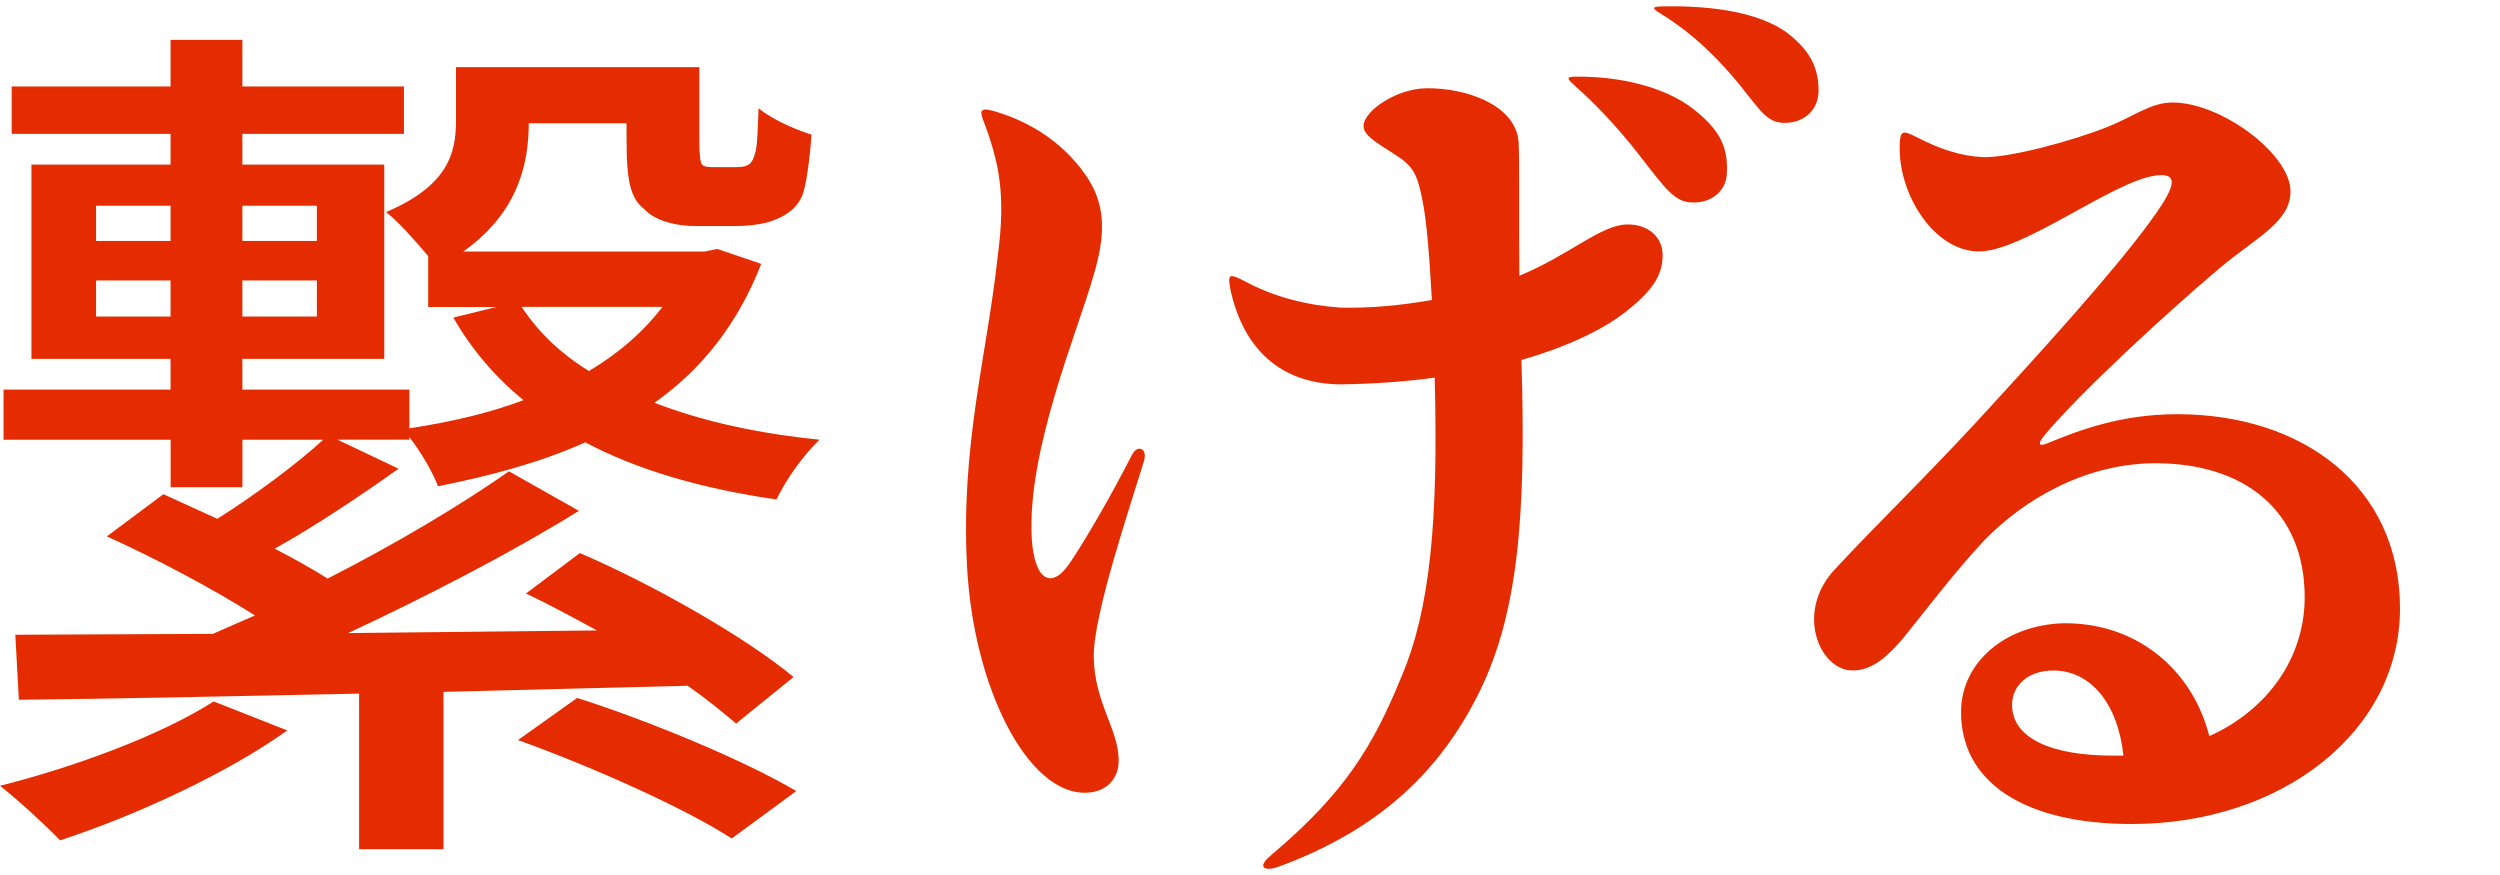 <svg xmlns="http://www.w3.org/2000/svg" id="_レイヤー_1" data-name="レイヤー 1" viewBox="0 0 400 140"><defs><style>.cls-1{fill:#e52c00}</style></defs><path d="M45.96 116.87c-9.62 6.89-24.27 13.64-36.34 17.58-2.16-2.25-6.89-6.61-9.62-8.72 12.21-3.09 25.85-8.16 34.19-13.5l11.78 4.64Zm65.93-106.16v11.81c0 2.11.14 3.37.43 3.8.43.42 1.01.42 1.87.42h3.01c1.01 0 1.87 0 2.3-.28.58-.14 1.01-.84 1.29-1.83.43-1.41.43-3.94.58-7.31 2.01 1.69 5.74 3.37 8.47 4.22-.29 4.08-.86 8.44-1.58 9.98-.86 1.83-2.44 2.95-4.31 3.66-1.58.7-4.31.99-6.32.99h-6.32c-2.87 0-6.32-.7-8.19-2.67-2.15-1.69-2.87-4.22-2.87-11.11v-2.67H84.6c0 7.17-2.15 14.62-10.49 20.53h38.64l2.01-.42 7.04 2.39c-3.74 9.56-9.48 16.87-17.09 22.22 7.61 2.95 16.52 4.92 26.43 5.91-2.44 2.25-5.46 6.47-6.9 9.56-11.78-1.69-22.12-4.64-30.6-9.14-7.18 3.23-15.08 5.34-23.55 7.03-.86-2.25-2.73-5.48-4.6-7.87v.42H54l9.77 4.64c-6.32 4.5-13.5 9.28-19.82 12.8 3.02 1.55 6.03 3.24 8.47 4.78 10.77-5.48 21.4-11.81 29.01-17.16l11.2 6.33c-10.92 6.75-24.27 13.64-36.91 19.55l39.79-.42c-3.88-2.11-7.76-4.22-11.35-5.91l8.62-6.47c11.78 5.06 26.57 13.5 34.19 19.83l-9.19 7.45c-2.15-1.83-4.74-3.94-7.75-6.05l-39.07.98v25.17h-13.5v-24.89c-20.54.42-39.65.84-54.44.98l-.57-10.4 31.6-.14 6.75-2.95c-6.89-4.36-15.95-9.14-23.7-12.65l9.05-6.75 8.62 3.94c6.03-3.8 12.64-8.72 16.95-12.65H38.79v7.59H27.3v-7.59H.57v-8.02h26.72v-4.92H5.03V26.34h22.26v-4.92H1.87v-7.59h25.42V6.38h11.49v7.45h25.85v7.59H38.78v4.92h22.7v31.08h-22.7v4.92H65.5v6.19c6.47-.98 12.64-2.39 18.24-4.5-4.45-3.66-8.33-8.15-11.2-13.22l6.89-1.69H68.51v-8.15c-2.01-2.39-5.03-5.77-6.75-7.03 9.91-4.22 11.2-9.42 11.2-14.62v-8.58h38.93ZM15.37 38.55h11.92v-5.63H15.37zm0 12.09h11.92v-5.77H15.37zm23.41-12.09H50.7v-5.63H38.78zm0 12.09H50.7v-5.77H38.78zm53.58 61.03c11.49 3.66 26.72 9.98 35.05 14.9l-10.34 7.59c-7.33-4.78-22.41-11.53-34.19-15.75l9.48-6.75Zm1.87-52.31c4.74-2.81 8.62-6.19 11.78-10.26H83.46c2.59 3.94 6.18 7.45 10.77 10.26M159.07 17.79c6.37 1.84 11.7 5.62 15.09 10.91 2.78 4.4 2.69 9.14.8 15.38-2.45 8.76-10.67 27.96-9.88 42.01.39 6.66 3.13 8.55 6.24 3.77 2.52-3.73 6.8-11.19 9.75-17 .88-1.79 2.55-1.22 1.98.86-2.17 7.13-8.14 24.68-8.05 31.34.1 7.4 3.92 11.49 3.99 16.53.04 2.96-1.9 5.21-5.37 5.25-9.21.12-17.89-16.79-18.9-36.32s3.19-33.49 4.95-49.8c1.24-9.49.26-14.66-2.39-21.58-.62-1.62-.18-1.92 1.8-1.35ZM203.35 136.84c11.81-9.92 16.39-17.53 20.93-28.69 4.54-10.72 5.87-24.8 5.27-47.73-4.82.65-9.65 1.01-15.24 1.08-9.52-.17-15.33-5.72-17.41-15.02-.49-2.51-.34-2.81 1.94-1.65 5.02 2.75 10.32 4.01 15.62 4.39 4.53.09 9.21-.27 14.64-1.22-.39-6.66-.76-12.43-1.57-16.26-.81-4.13-1.58-5.31-4.62-7.19-2.9-1.89-4.72-2.9-4.74-4.38-.03-2.37 5.21-5.99 10.04-6.05 6.04-.08 14.23 2.48 14.76 8.54.19 2.96.03 13.91.13 21.46 8.11-3.36 13.04-8.16 17.27-8.21 3.32-.04 5.61 2 5.65 4.81.04 3.41-1.73 5.94-6.22 9.41-3.74 2.86-9.75 5.6-16.37 7.46.78 25.15-.52 41.3-7.31 54.27-6.34 12.22-16.04 21.08-31.38 26.75-2.41.92-3.77.2-1.38-1.76ZM252 13.74c-1.51-1.33-1.36-1.48.45-1.48 8.46 0 15.25 2.37 19.03 5.63 3.62 2.96 4.99 5.63 4.83 9.62 0 2.96-2.42 5.03-5.59 4.88-2.72 0-4.38-2.37-7.85-6.81-2.57-3.4-6.49-7.99-10.87-11.84M265.74 2.2c-1.51-.89-1.51-1.18.45-1.18 8.01-.15 15.26 1.03 19.64 4.14 3.47 2.66 5.14 5.33 5.14 9.32 0 3.11-2.27 5.18-5.44 5.18-2.87 0-3.93-2.07-7.4-6.36-2.87-3.41-6.65-7.55-12.39-11.1M317.24 25.14c4.23.15 14.65-2.67 20.09-4.89 4.08-1.63 6.8-3.85 10.27-3.85 7.85 0 18.88 8.29 18.88 14.21 0 4.88-5.29 7.25-11.33 12.28-8.91 7.55-22.2 19.83-27.94 26.64-1.36 1.63-1.06 2.07.9 1.18 4.38-1.78 11.18-4.44 20.24-4.44 19.94 0 35.65 11.4 35.65 31.08s-18.88 34.49-42.89 34.49c-17.22 0-27.34-6.66-27.34-17.91 0-7.99 7.1-13.91 16.31-14.21 11.78-.15 20.69 7.4 23.41 18.06 9.52-4.29 15.26-12.73 15.26-22.2 0-13.91-9.67-21.46-23.87-21.46-11.18 0-20.99 5.77-27.34 12.28-4.99 5.33-9.52 11.4-13.14 15.84-3.17 3.7-5.44 5.03-8 5.03-5.29 0-9.21-9.32-2.87-16.13 7.55-8.14 15.71-15.84 26.28-27.53 10.87-11.84 21.75-24.12 26.13-30.93 2.27-3.55 2.11-5.03-1.06-4.59-6.8.89-21.15 12.14-28.24 12.14s-12.69-8.88-12.69-16.43c0-2.96.3-3.11 2.87-1.78 3.48 1.78 6.8 2.96 10.42 3.11Zm20.85 95.76h1.66c-.91-8.58-5.44-13.62-11.18-13.62-4.23 0-6.64 2.52-6.64 5.48 0 5.33 6.19 8.14 16.16 8.14" class="cls-1"/></svg>